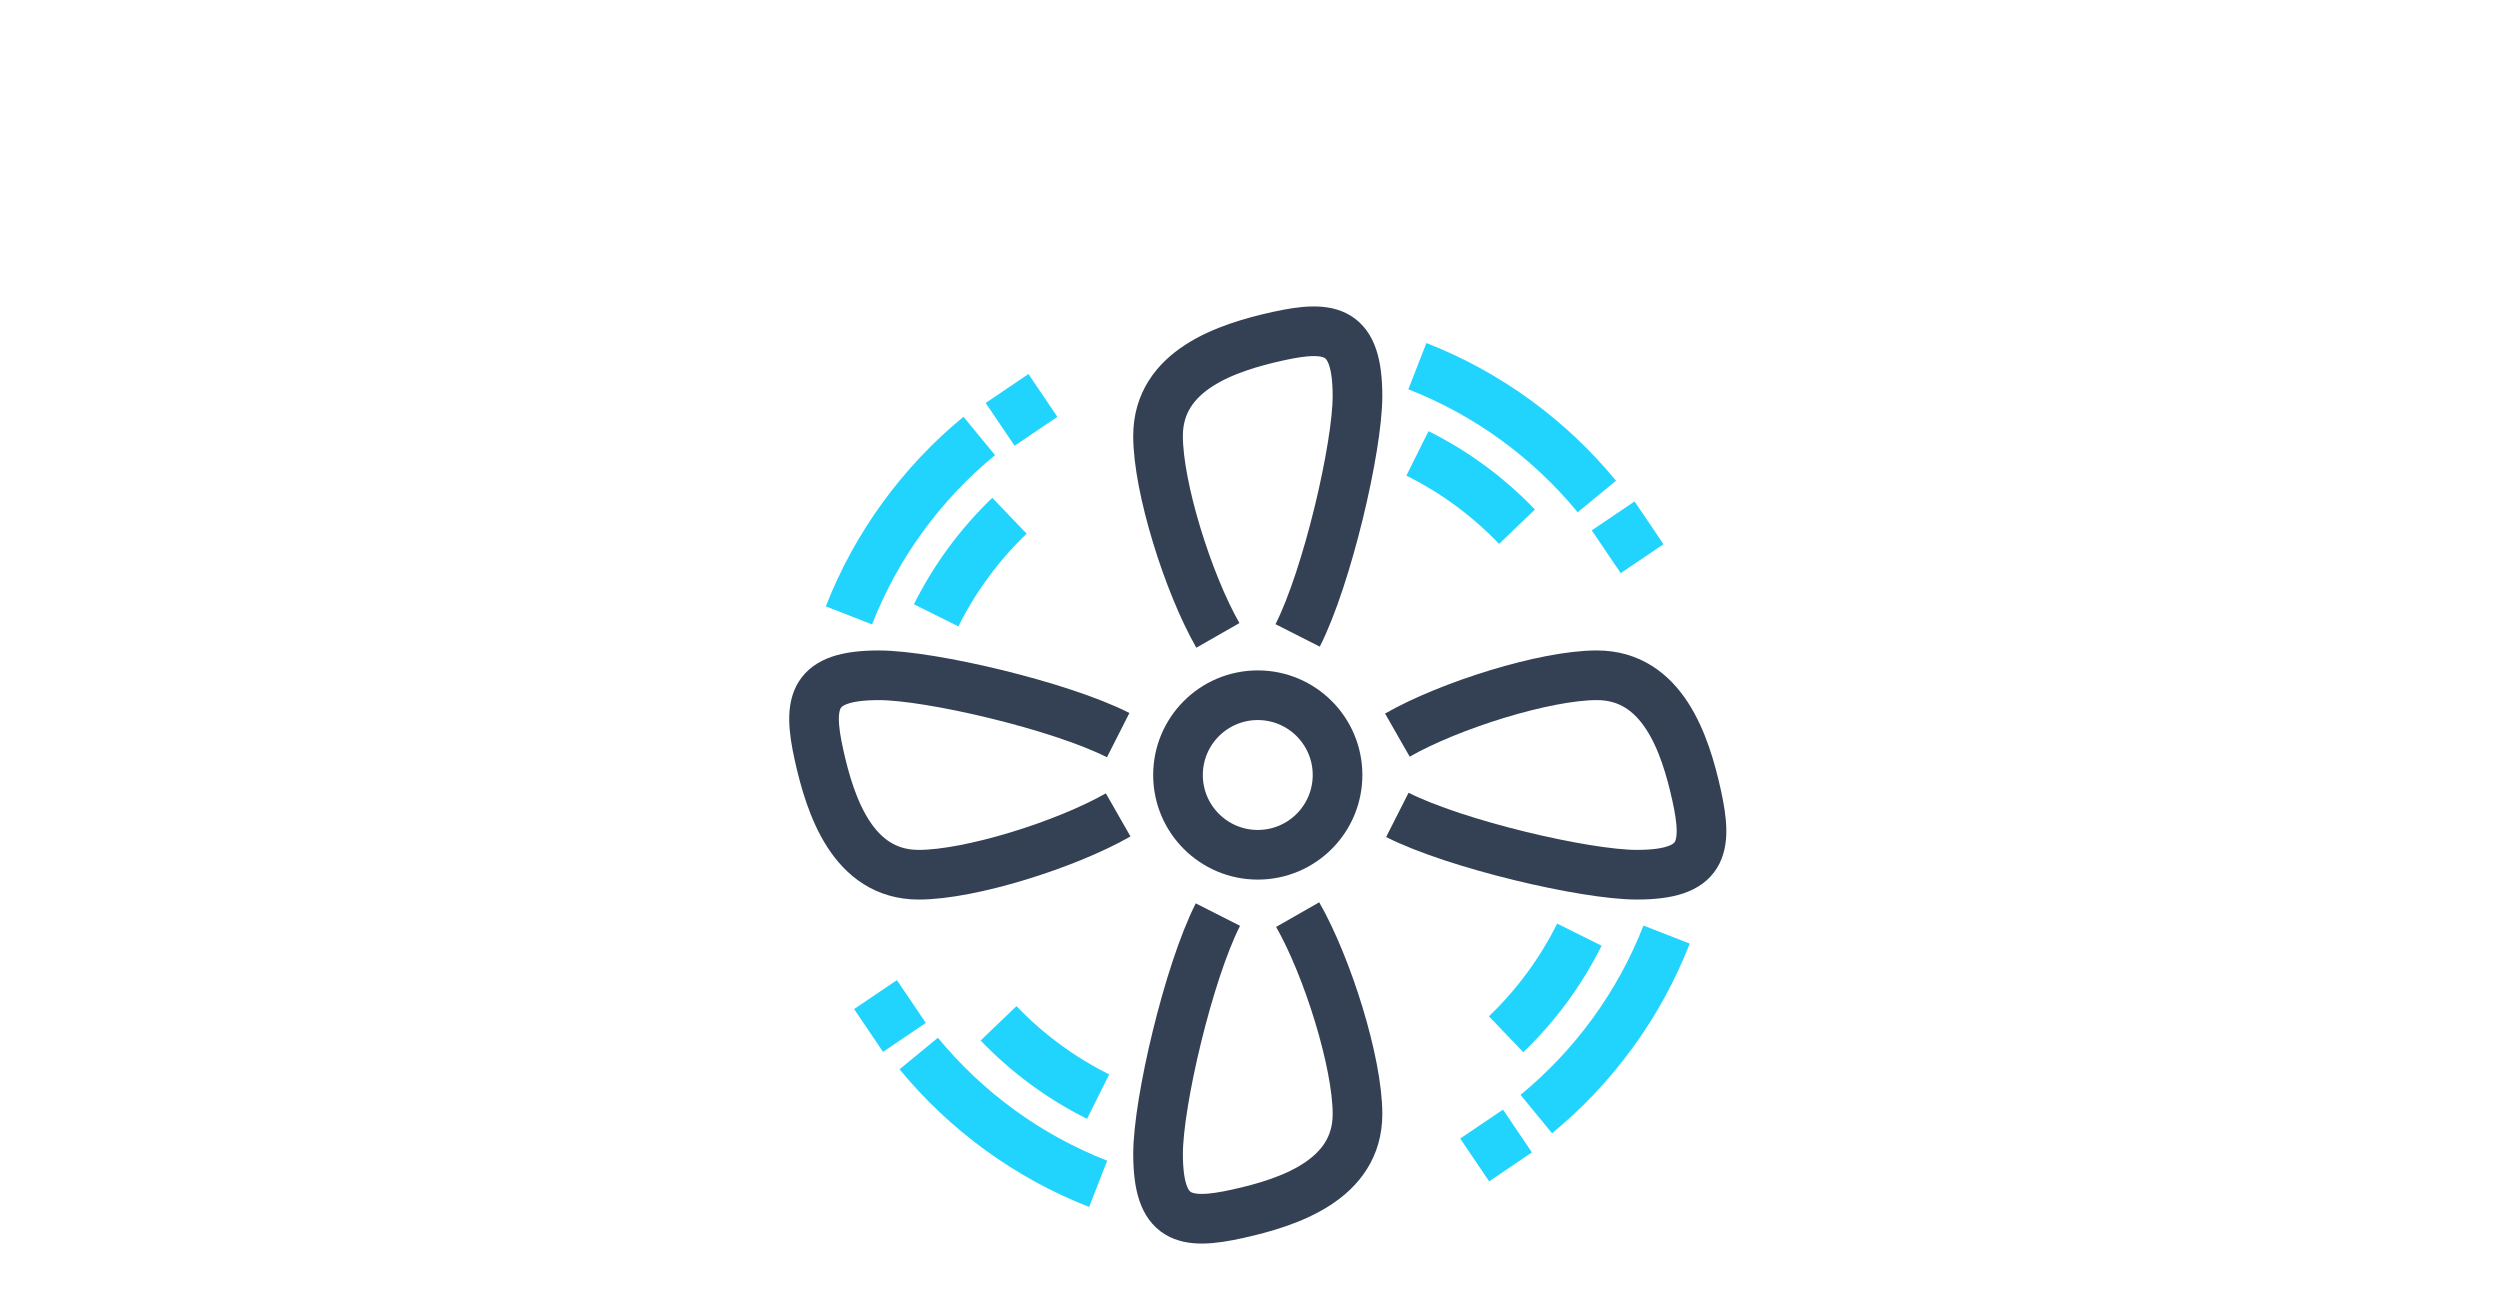 <?xml version="1.0" encoding="utf-8"?>
<!-- Generator: Adobe Illustrator 24.1.2, SVG Export Plug-In . SVG Version: 6.00 Build 0)  -->
<svg version="1.1" xmlns="http://www.w3.org/2000/svg" xmlns:xlink="http://www.w3.org/1999/xlink" x="0px" y="0px"
	 viewBox="0 0 1200 630" style="enable-background:new 0 0 1200 630;" xml:space="preserve">
<style type="text/css">
	.st0{opacity:0;fill:#344154;}
	.st1{fill:#4801FF;}
	.st2{fill:#7F64FE;}
	.st3{fill:#21D4FD;}
	.st4{fill:#3E3A39;}
	.st5{fill:none;stroke:#3E3A39;stroke-width:8;stroke-miterlimit:10;}
	.st6{fill:#C8C9CA;}
	.st7{fill:none;stroke:#B4B4B5;stroke-width:6;stroke-miterlimit:10;}
	.st8{fill:none;stroke:#4801FF;stroke-width:6;stroke-miterlimit:10;}
	.st9{fill:none;stroke:#7F64FE;stroke-width:6;stroke-miterlimit:10;}
	.st10{fill:#2A7CF4;}
	.st11{fill:none;stroke:#21D4FD;stroke-width:6;stroke-miterlimit:10;}
	.st12{fill:none;stroke:#B4B4B5;stroke-width:4;stroke-miterlimit:10;}
	.st13{fill:#FFEA52;}
	.st14{fill:none;stroke:#344154;stroke-width:3;stroke-miterlimit:10;}
	.st15{fill:none;stroke:#344154;stroke-width:3;stroke-linecap:round;stroke-linejoin:round;stroke-miterlimit:10;}
	.st16{fill:#344154;}
	.st17{fill:none;stroke:#344154;stroke-width:3;stroke-linecap:round;stroke-miterlimit:10;}
	.st18{fill:none;stroke:#344154;stroke-width:4.286;stroke-linecap:round;stroke-linejoin:round;stroke-miterlimit:10;}
	.st19{fill:#35B4CF;}
	.st20{fill:none;stroke:#344154;stroke-width:10;stroke-linejoin:round;stroke-miterlimit:10;}
	.st21{fill:#FFFFFF;stroke:#2A5082;stroke-width:2;stroke-miterlimit:10;}
	.st22{fill:none;stroke:#2A5082;stroke-width:2;stroke-miterlimit:10;}
	.st23{fill:#A3D4FF;stroke:#2A5082;stroke-width:2;stroke-miterlimit:10;}
	.st24{fill:none;stroke:#344154;stroke-width:4.714;stroke-miterlimit:10;}
	.st25{fill:none;stroke:#344154;stroke-width:4.714;stroke-linecap:round;stroke-linejoin:round;stroke-miterlimit:10;}
	.st26{fill:none;stroke:#344154;stroke-width:10;stroke-miterlimit:10;}
	.st27{fill:none;stroke:#21D4FD;stroke-width:10;stroke-miterlimit:10;}
	.st28{fill:#E9EAEB;}
	.st29{fill:#FFFFFF;}
	.st30{fill:none;stroke:#344154;stroke-width:6;stroke-linecap:round;stroke-linejoin:round;stroke-miterlimit:10;}
	.st31{fill:none;stroke:#BCC0C4;stroke-width:2;stroke-miterlimit:10;}
	.st32{fill:none;stroke:#21D4FD;stroke-width:10;stroke-linejoin:round;stroke-miterlimit:10;}
	.st33{fill:none;stroke:#344154;stroke-width:11;stroke-linecap:round;stroke-linejoin:round;stroke-miterlimit:10;}
	.st34{fill:none;stroke:#344154;stroke-width:11;stroke-linecap:round;stroke-miterlimit:10;}
	.st35{fill:none;stroke:#344154;stroke-width:11;stroke-miterlimit:10;}
	.st36{fill:none;stroke:#2A5082;stroke-width:10;stroke-linecap:round;stroke-miterlimit:10;}
	.st37{fill:#FFFFFF;stroke:#2A5082;stroke-width:10;stroke-linecap:round;stroke-linejoin:round;stroke-miterlimit:10;}
	.st38{fill:none;stroke:#2A5082;stroke-width:10;stroke-linecap:round;stroke-linejoin:round;stroke-miterlimit:10;}
	.st39{fill:none;stroke:#344154;stroke-width:10;stroke-linecap:square;stroke-miterlimit:10;}
	.st40{fill:none;stroke:#21D4FD;stroke-width:10;stroke-linecap:square;stroke-miterlimit:10;}
	.st41{fill:none;stroke:#21D4FD;stroke-width:10;stroke-linecap:round;stroke-miterlimit:10;}
	.st42{fill:none;stroke:#344154;stroke-width:10;stroke-linecap:round;stroke-miterlimit:10;}
	.st43{fill:none;stroke:#344154;stroke-width:7;stroke-miterlimit:10;}
	.st44{fill:#21D4FD;stroke:#344154;stroke-width:10;stroke-miterlimit:10;}
	.st45{fill:#A3D4FF;}
	.st46{fill:none;stroke:#2A5082;stroke-width:2;stroke-linecap:round;stroke-linejoin:round;stroke-miterlimit:10;}
	.st47{fill:none;stroke:#2A5082;stroke-width:2;stroke-linecap:round;stroke-miterlimit:10;}
	.st48{fill:none;stroke:#21D4FD;stroke-width:10;stroke-linecap:round;stroke-linejoin:round;stroke-miterlimit:10;}
	.st49{fill:none;stroke:#344154;stroke-width:7;stroke-linecap:square;stroke-miterlimit:10;}
	.st50{fill:none;stroke:#344154;stroke-width:7;stroke-linecap:round;stroke-linejoin:round;stroke-miterlimit:10;}
	.st51{fill:none;stroke:#344154;stroke-width:10;stroke-linecap:square;stroke-linejoin:round;stroke-miterlimit:10;}
	
		.st52{fill:none;stroke:#344154;stroke-width:10;stroke-linecap:square;stroke-linejoin:round;stroke-miterlimit:10;stroke-dasharray:2,3;}
	.st53{fill:none;stroke:#21D4FD;stroke-width:10;stroke-linecap:square;stroke-linejoin:round;stroke-miterlimit:10;}
	.st54{fill:none;stroke:#344154;stroke-width:10;stroke-linecap:round;stroke-linejoin:round;stroke-miterlimit:10;}
	.st55{fill:none;stroke:#21D4FD;stroke-width:9.946;stroke-linecap:round;stroke-linejoin:round;stroke-miterlimit:10;}
	.st56{fill:none;stroke:#21D4FD;stroke-width:9.946;stroke-linecap:square;stroke-linejoin:round;stroke-miterlimit:10;}
	.st57{fill:none;stroke:#344154;stroke-width:9.946;stroke-linecap:square;stroke-linejoin:round;stroke-miterlimit:10;}
	.st58{fill:none;stroke:#21D4FD;stroke-width:9.946;stroke-linejoin:round;stroke-miterlimit:10;}
	.st59{fill:none;stroke:#344154;stroke-width:9.946;stroke-linejoin:round;stroke-miterlimit:10;}
	.st60{fill:none;stroke:#E50005;stroke-miterlimit:10;}
	.st61{fill:#5A5E60;}
	.st62{fill:#FFFFFF;stroke:#344154;stroke-width:10;stroke-linecap:square;stroke-miterlimit:10;}
	.st63{fill:none;stroke:#344154;stroke-width:10.352;stroke-linecap:square;stroke-linejoin:round;stroke-miterlimit:10;}
	.st64{fill:none;stroke:#344154;stroke-width:10.352;stroke-miterlimit:10;}
	.st65{fill:none;stroke:#21D4FD;stroke-width:10.352;stroke-linecap:square;stroke-linejoin:round;stroke-miterlimit:10;}
	.st66{fill:none;stroke:#21D4FD;stroke-width:10.352;stroke-miterlimit:10;}
	
		.st67{fill:none;stroke:#21D4FD;stroke-width:10;stroke-linecap:square;stroke-linejoin:round;stroke-miterlimit:10;stroke-dasharray:1.277,10.219;}
	.st68{fill:none;stroke:#21D4FD;stroke-width:10;stroke-linecap:square;stroke-linejoin:round;}
	.st69{fill:none;stroke:#21D4FD;stroke-width:10;stroke-linecap:square;stroke-linejoin:round;stroke-dasharray:1.326,10.606;}
	.st70{fill:none;stroke:#21D4FD;stroke-width:10;stroke-linecap:square;stroke-linejoin:round;stroke-dasharray:1.329,10.634;}
	.st71{fill:none;stroke:#344154;stroke-width:12.061;stroke-linejoin:round;stroke-miterlimit:10;}
	.st72{fill:none;stroke:#21D4FD;stroke-width:12.061;stroke-linecap:square;stroke-linejoin:round;stroke-miterlimit:10;}
	.st73{fill:none;stroke:#344154;stroke-width:7.876;stroke-linecap:square;stroke-linejoin:round;stroke-miterlimit:10;}
	.st74{fill:#FFFFFF;stroke:#344154;stroke-width:7.459;stroke-miterlimit:10;}
	.st75{fill:none;stroke:#344154;stroke-width:7.459;stroke-miterlimit:10;}
	.st76{fill:none;stroke:#BCC0C4;stroke-width:10;stroke-miterlimit:10;}
	.st77{fill:#FFFFFF;stroke:#2A5082;stroke-width:10;stroke-miterlimit:10;}
	.st78{fill:none;stroke:#2A5082;stroke-width:10;stroke-miterlimit:10;}
	.st79{fill:#A3D4FF;stroke:#2A5082;stroke-width:10;stroke-miterlimit:10;}
	.st80{fill:none;stroke:#21D4FD;stroke-width:11.24;stroke-miterlimit:10;}
	.st81{fill:none;stroke:#344154;stroke-width:11.288;stroke-miterlimit:10;}
	.st82{fill:none;stroke:#344154;stroke-width:11.288;stroke-linecap:square;stroke-miterlimit:10;}
	.st83{fill:none;stroke:#344154;stroke-width:10.603;stroke-miterlimit:10;}
	.st84{fill:none;stroke:#344154;stroke-width:10.811;stroke-miterlimit:10;}
	.st85{fill:none;stroke:#344154;stroke-width:9.592;stroke-miterlimit:10;stroke-dasharray:9.592,9.592;}
	.st86{fill:none;stroke:#344154;stroke-width:12.434;stroke-linecap:round;stroke-linejoin:round;stroke-miterlimit:10;}
	.st87{fill:none;stroke:#344154;stroke-width:12.434;stroke-linecap:round;stroke-miterlimit:10;}
	.st88{fill:none;stroke:#344154;stroke-width:12.434;stroke-miterlimit:10;}
	.st89{fill:none;stroke:#21D4FD;stroke-width:12.434;stroke-linecap:square;stroke-linejoin:round;stroke-miterlimit:10;}
	.st90{fill:none;stroke:#344154;stroke-width:12.434;stroke-linecap:square;stroke-miterlimit:10;}
	.st91{fill:none;stroke:#21D4FD;stroke-width:12.434;stroke-miterlimit:10;stroke-dasharray:12.056,10.051;}
	.st92{fill:none;stroke:#344154;stroke-width:12.894;stroke-linecap:round;stroke-linejoin:round;stroke-miterlimit:3;}
	.st93{fill:none;stroke:#21D4FD;stroke-width:12.894;stroke-miterlimit:3;}
	.st94{fill:none;stroke:#21D4FD;stroke-width:12.264;stroke-miterlimit:10;}
	.st95{fill:none;stroke:#344154;stroke-width:12.264;stroke-miterlimit:10;}
	.st96{fill:none;stroke:#344154;stroke-width:7;stroke-linecap:square;stroke-linejoin:round;stroke-miterlimit:10;}
	.st97{fill:none;stroke:#21D4FD;stroke-width:7;stroke-linecap:square;stroke-linejoin:round;stroke-miterlimit:10;}
	.st98{fill:none;stroke:#344154;stroke-width:6.562;stroke-linecap:square;stroke-miterlimit:10;}
	.st99{fill:none;stroke:#21D4FD;stroke-width:6.562;stroke-linecap:square;stroke-miterlimit:10;}
	.st100{fill:none;stroke:#344154;stroke-width:6.562;stroke-linecap:square;stroke-linejoin:round;stroke-miterlimit:10;}
	.st101{fill:none;stroke:#21D4FD;stroke-width:6.562;stroke-linecap:square;stroke-linejoin:round;stroke-miterlimit:10;}
	.st102{fill:none;stroke:#344154;stroke-width:9.572;stroke-miterlimit:10;}
	.st103{fill:none;stroke:#344154;stroke-width:10.483;stroke-miterlimit:10;}
	.st104{fill:none;stroke:#21D4FD;stroke-width:10.483;stroke-miterlimit:10;}
	.st105{fill:none;stroke:#344154;stroke-width:10;stroke-linecap:square;stroke-linejoin:round;stroke-miterlimit:3;}
	.st106{fill:none;stroke:#21D4FD;stroke-width:10;stroke-linecap:square;stroke-linejoin:round;stroke-miterlimit:3;}
	.st107{fill:none;stroke:#333333;stroke-width:2;stroke-linecap:round;stroke-linejoin:round;stroke-miterlimit:3;}
	.st108{fill-rule:evenodd;clip-rule:evenodd;fill:#333333;}
	.st109{fill:none;stroke:#21D4FD;stroke-width:9.617;stroke-miterlimit:10;}
	.st110{fill:none;stroke:#344154;stroke-width:9.617;stroke-miterlimit:10;}
	.st111{fill:none;stroke:#21D4FD;stroke-width:11;stroke-linecap:square;stroke-miterlimit:10;}
	.st112{fill:none;stroke:#344154;stroke-width:11;stroke-miterlimit:10;}
	.st113{fill:none;stroke:#344154;stroke-width:11;stroke-linecap:square;stroke-miterlimit:10;}
	.st114{fill:none;stroke:#344154;stroke-width:10.26;stroke-miterlimit:10;}
	.st115{fill:none;stroke:#21D4FD;stroke-width:10.26;stroke-miterlimit:10;}
	.st116{fill:none;stroke:#344154;stroke-width:13.079;stroke-miterlimit:10;}
	.st117{fill:none;stroke:#344154;stroke-width:11.899;stroke-linecap:round;stroke-miterlimit:10;}
	.st118{fill:none;stroke:#21D4FD;stroke-width:11.899;stroke-linecap:round;stroke-miterlimit:10;}
	.st119{fill:none;stroke:#344154;stroke-width:9.098;stroke-miterlimit:10;}
	.st120{fill:none;stroke:#344154;stroke-width:9.098;stroke-linejoin:round;stroke-miterlimit:10;}
	.st121{fill:none;stroke:#21D4FD;stroke-width:9.098;stroke-linejoin:round;stroke-miterlimit:10;}
	.st122{fill:none;stroke:#353535;stroke-width:10;stroke-linejoin:round;}
	.st123{fill:#353535;}
	.st124{fill:none;stroke:#21D4FD;stroke-width:10;stroke-linejoin:round;}
	.st125{fill:none;stroke:#353535;stroke-width:10;stroke-miterlimit:10;}
	.st126{fill:none;stroke:#344154;stroke-width:10.903;stroke-miterlimit:10;}
	.st127{fill:none;stroke:#344154;stroke-width:10.903;stroke-linecap:round;stroke-linejoin:round;stroke-miterlimit:10;}
	.st128{fill:none;stroke:#344154;stroke-width:10.903;stroke-linecap:square;stroke-miterlimit:10;}
	.st129{fill:none;stroke:#21D4FD;stroke-width:10.903;stroke-linecap:square;stroke-miterlimit:10;}
	.st130{fill:none;stroke:#344154;stroke-width:9.812;stroke-miterlimit:10;}
	.st131{fill:none;stroke:#344154;stroke-width:9.695;stroke-linecap:square;stroke-miterlimit:10;}
	.st132{fill:none;stroke:#344154;stroke-width:7.372;stroke-linecap:square;stroke-miterlimit:10;}
	.st133{fill:none;stroke:#344154;stroke-width:7;stroke-linejoin:round;stroke-miterlimit:10;}
	.st134{fill:none;stroke:#344154;stroke-width:9.695;stroke-miterlimit:10;}
	.st135{fill:none;stroke:#344154;stroke-width:12.519;stroke-miterlimit:10;}
	.st136{fill:none;stroke:#344154;stroke-width:12.519;stroke-linecap:square;stroke-miterlimit:10;}
	.st137{fill:none;stroke:#344154;stroke-width:9.917;stroke-linecap:square;stroke-miterlimit:10;}
	.st138{fill:none;stroke:#21D4FD;stroke-width:12.519;stroke-miterlimit:10;}
	.st139{fill:none;stroke:#344154;stroke-width:10.096;stroke-linejoin:round;stroke-miterlimit:10;}
	.st140{fill:none;stroke:#344154;stroke-width:9.073;stroke-miterlimit:10;}
	.st141{fill:none;stroke:#344154;stroke-width:9.073;stroke-linecap:square;stroke-miterlimit:10;}
	.st142{fill:none;stroke:#21D4FD;stroke-width:10.232;stroke-linecap:round;stroke-miterlimit:10;}
	.st143{fill:none;stroke:#21D4FD;stroke-width:8.252;stroke-linecap:round;stroke-linejoin:round;stroke-miterlimit:10;}
	.st144{fill:none;stroke:#21D4FD;stroke-width:8.252;stroke-miterlimit:10;}
	.st145{fill:none;stroke:#344154;stroke-width:8.252;stroke-linecap:round;stroke-linejoin:round;stroke-miterlimit:10;}
	.st146{fill:none;stroke:#344154;stroke-width:10.232;stroke-miterlimit:10;}
	.st147{fill:none;stroke:#344154;stroke-width:10.232;stroke-linecap:round;stroke-linejoin:round;stroke-miterlimit:10;}
	.st148{fill:none;stroke:#344154;stroke-width:10.005;stroke-miterlimit:10;}
	.st149{fill:none;stroke:#21D4FD;stroke-width:10.005;stroke-miterlimit:10;}
	.st150{fill:none;stroke:#21D4FD;stroke-width:7;stroke-linecap:round;stroke-miterlimit:10;}
	.st151{fill:none;stroke:#21D4FD;stroke-width:10.745;stroke-miterlimit:10;}
	.st152{fill:none;stroke:#505050;stroke-width:10.745;stroke-linecap:square;stroke-miterlimit:10;}
	.st153{fill:#505050;}
	.st154{fill:none;stroke:#505050;stroke-width:11.133;stroke-linecap:square;stroke-miterlimit:10;}
	.st155{fill:none;stroke:#21D4FD;stroke-width:11.133;stroke-linecap:square;stroke-miterlimit:10;}
	.st156{fill:none;stroke:#344154;stroke-width:9.22;stroke-linecap:square;stroke-miterlimit:10;}
	.st157{fill:none;stroke:#21D4FD;stroke-width:9.22;stroke-linecap:square;stroke-miterlimit:10;}
	.st158{fill:none;stroke:#344154;stroke-width:23.834;stroke-linejoin:round;stroke-miterlimit:10;}
	.st159{fill:none;stroke:#21D4FD;stroke-width:23.834;stroke-linejoin:round;stroke-miterlimit:10;}
	.st160{fill:none;stroke:#344154;stroke-width:9.759;stroke-linejoin:round;stroke-miterlimit:10;}
	.st161{fill:none;stroke:#21D4FD;stroke-width:9.759;stroke-linejoin:round;stroke-miterlimit:10;}
</style>
<g id="圖層_2">
	<rect x="0.5" y="-0.5" class="st0" width="1200" height="630"/>
</g>
<g id="圖層_1">
	<g>
		<g>
			<circle class="st158" cx="603.73" cy="372" r="38.29"/>
			<path class="st158" d="M584.58,304.99c-14.36-25.13-28.72-71.04-28.72-95.73c0-31.72,33.21-42.48,57.44-47.86
				c25.81-5.73,38.29-3,38.29,28.72c0,24.7-14.56,86.95-28.72,114.88"/>
			<path class="st159" d="M680.34,175.76c33.85,13.22,63.43,34.95,86.14,62.55"/>
			<path class="st159" d="M680.37,217.63c17.93,8.92,34.08,20.87,47.79,35.18"/>
			<path class="st158" d="M622.88,439.01c14.36,25.13,28.72,71.04,28.72,95.73c0,31.72-33.21,42.48-57.44,47.86
				c-25.81,5.73-38.29,3-38.29-28.72c0-24.7,14.56-86.95,28.72-114.88"/>
			<path class="st159" d="M527.12,568.24c-33.85-13.22-63.43-34.95-86.14-62.55"/>
			<path class="st159" d="M527.09,526.37c-17.93-8.92-34.08-20.87-47.79-35.18"/>
			<path class="st158" d="M536.72,391.15c-25.13,14.36-71.04,28.72-95.73,28.72c-31.72,0-42.48-33.21-47.86-57.44
				c-5.73-25.8-3-38.29,28.72-38.29c24.7,0,86.95,14.56,114.88,28.72"/>
			<path class="st159" d="M407.49,295.39c13.22-33.85,34.95-63.43,62.55-86.14"/>
			<path class="st159" d="M449.36,295.36c8.92-17.93,20.87-34.08,35.18-47.8"/>
			<path class="st158" d="M670.74,352.85c25.13-14.36,71.04-28.72,95.73-28.72c31.72,0,42.48,33.21,47.86,57.44
				c5.73,25.81,3,38.29-28.72,38.29c-24.7,0-86.95-14.56-114.88-28.72"/>
			<path class="st159" d="M799.97,448.6c-13.22,33.85-34.95,63.43-62.55,86.14"/>
			<path class="st159" d="M758.1,448.64c-8.92,17.93-20.87,34.08-35.18,47.79"/>
		</g>
		
			<rect x="478.1" y="184.1" transform="matrix(0.828 -0.56 0.56 0.828 -25.842 308.723)" class="st3" width="24.8" height="24.8"/>
		
			<rect x="769.1" y="245.1" transform="matrix(0.828 -0.56 0.56 0.828 -10.018 482.326)" class="st3" width="24.8" height="24.8"/>
		
			<rect x="706.1" y="537.1" transform="matrix(0.828 -0.56 0.56 0.828 -184.527 497.2)" class="st3" width="24.8" height="24.8"/>
		
			<rect x="415.1" y="475.1" transform="matrix(0.828 -0.56 0.56 0.828 -199.789 323.424)" class="st3" width="24.8" height="24.8"/>
	</g>
</g>
</svg>
